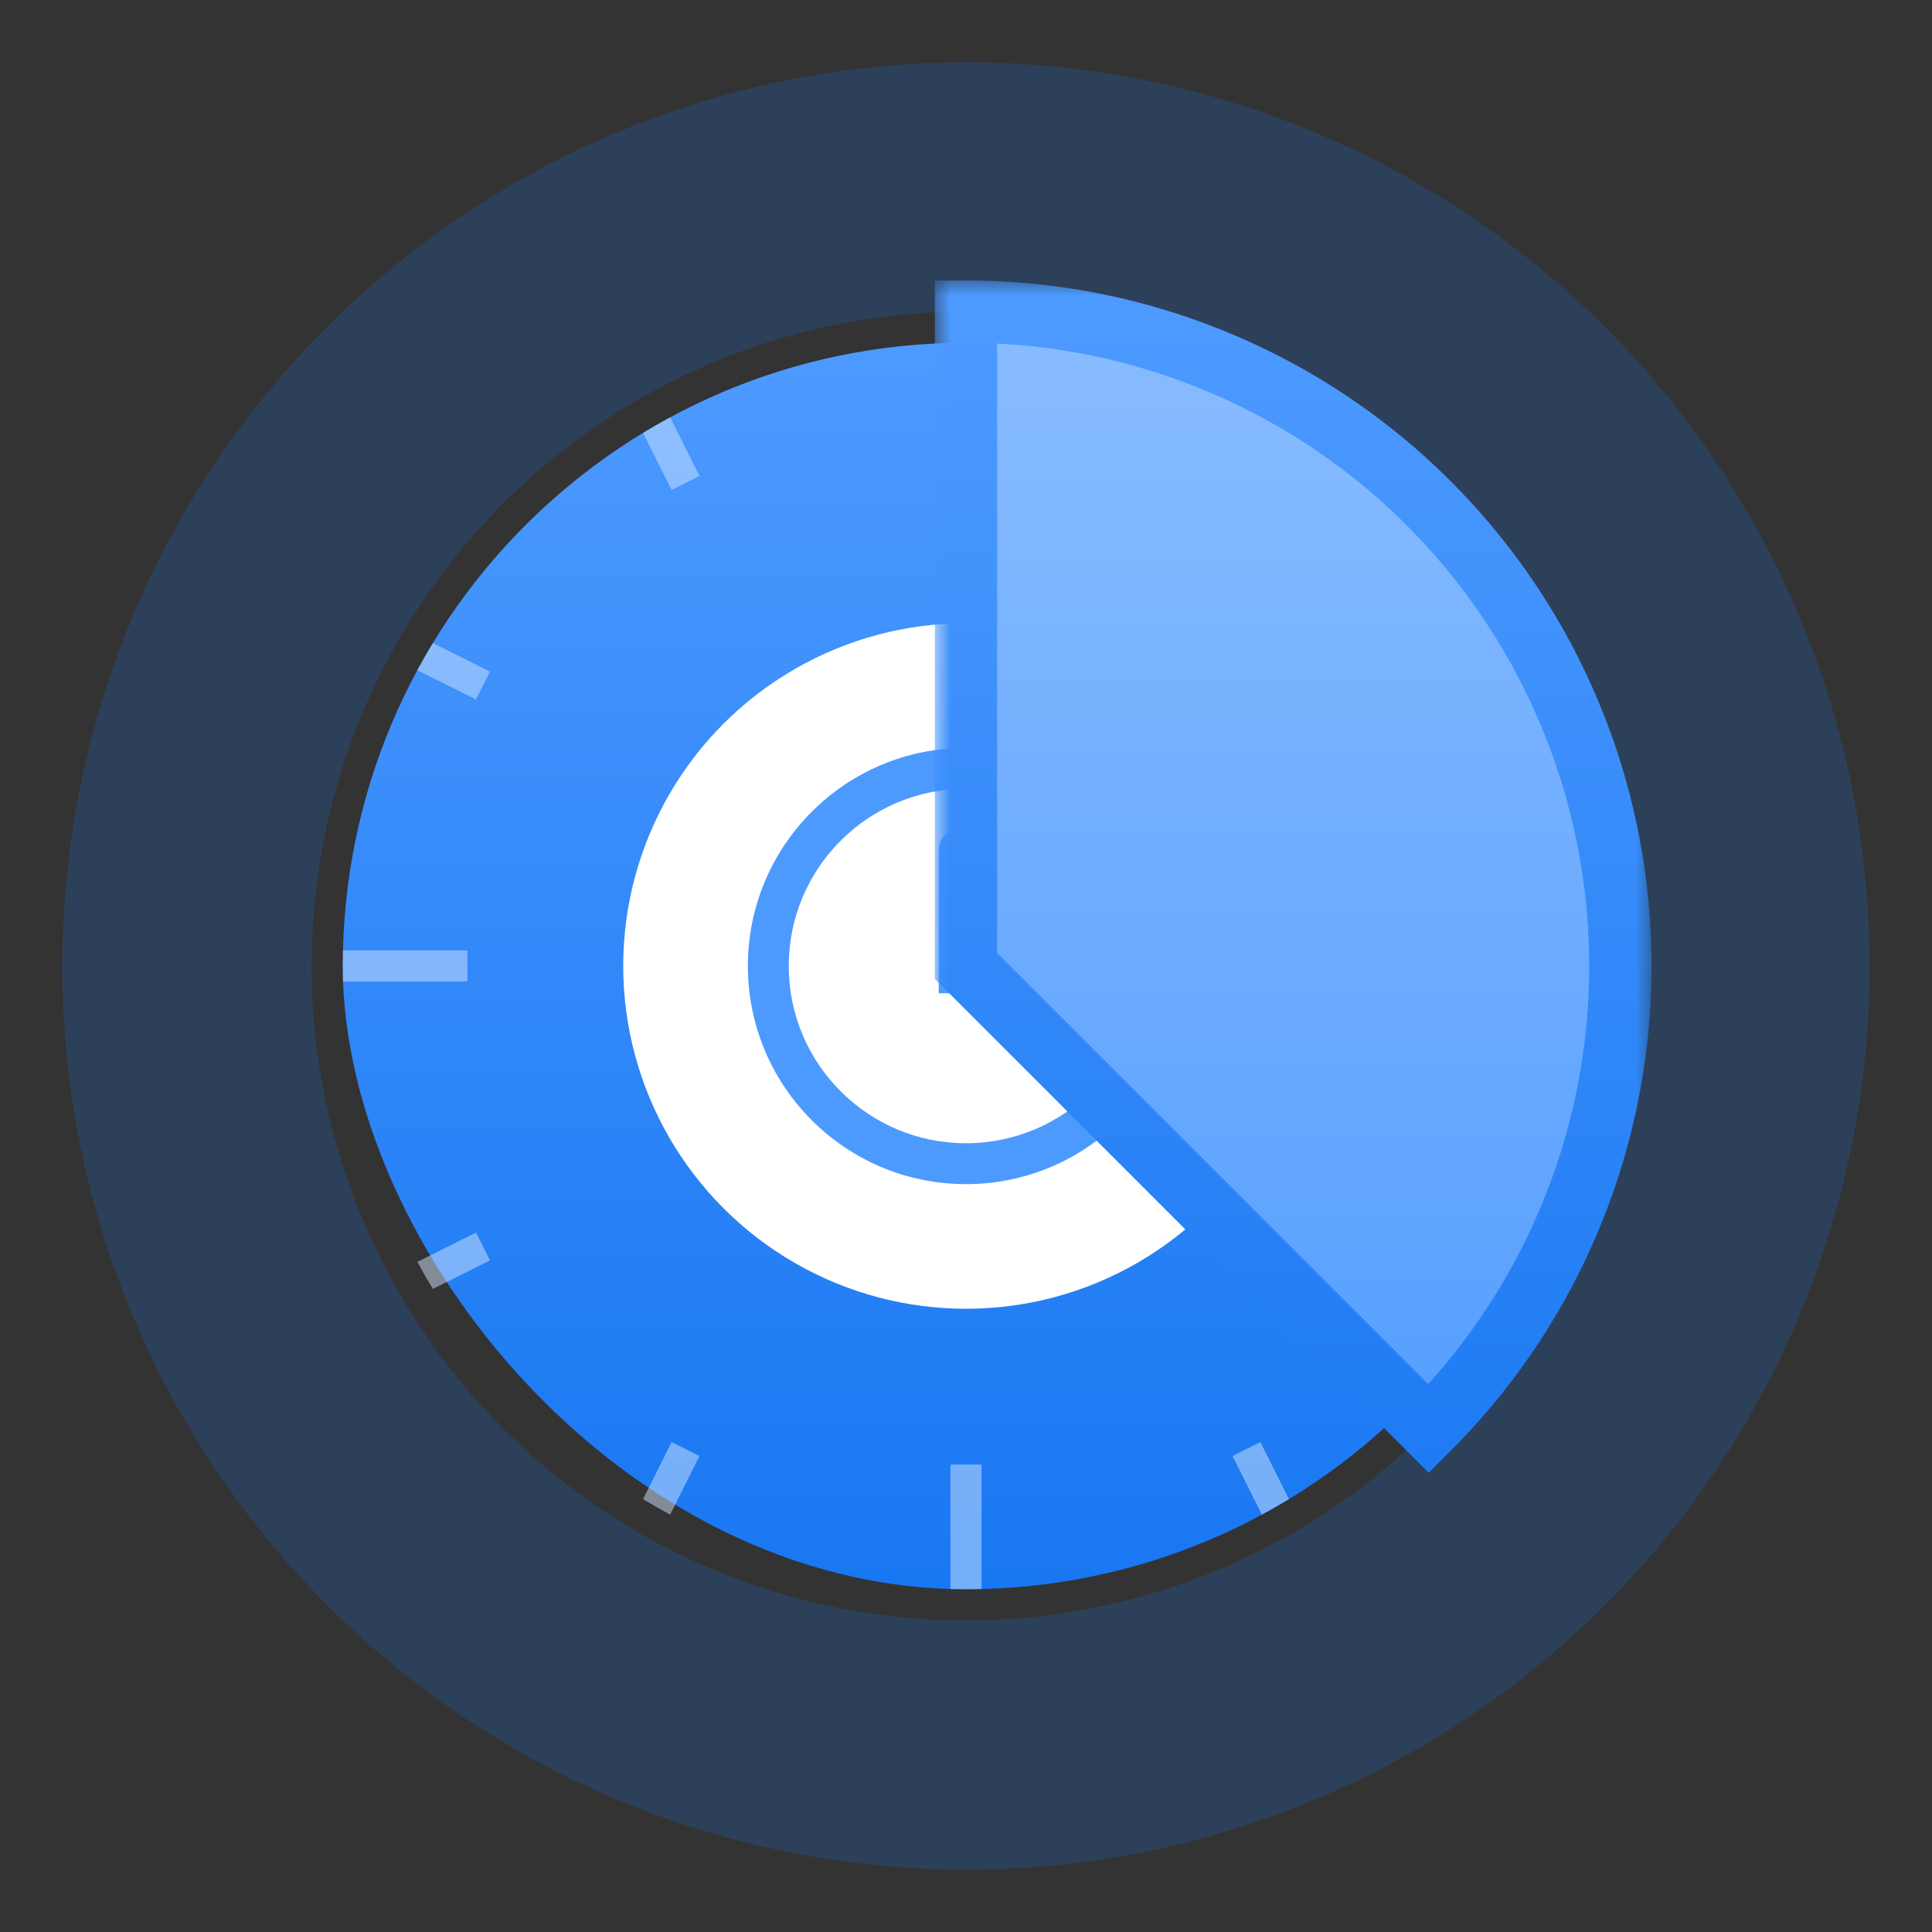 <svg width="62" height="62" viewBox="0 0 62 62" fill="none" xmlns="http://www.w3.org/2000/svg">
<rect x="0" y="0" width="62" height="62" fill="#333333" stroke="none"/>
<rect x="11" y="11" width="40" height="40" rx="20" fill="url(#paint0_linear_13051_32849)"/>
<path d="M41 31.061C41 25.505 36.523 21 31 21C25.477 21 21 25.505 21 31.061C21 36.083 24.657 40.245 29.438 41V33.969H26.898V31.061H29.438V28.845C29.438 26.323 30.93 24.93 33.215 24.93C34.308 24.93 35.453 25.127 35.453 25.127V27.603H34.192C32.95 27.603 32.562 28.378 32.562 29.175V31.061H35.336L34.893 33.969H32.562V41C37.343 40.245 41 36.083 41 31.061Z" fill="white"/>
<path fill-rule="evenodd" clip-rule="evenodd" d="M33.969 33.969L38.123 38.123C39.902 36.306 41 33.813 41 31.061C41 25.505 36.523 21 31 21V25.514C31.6 25.13 32.35 24.93 33.215 24.93C34.308 24.93 35.453 25.127 35.453 25.127V27.603H34.192C32.95 27.603 32.562 28.378 32.562 29.175V31.061H35.336L34.893 33.969H33.969Z" fill="white" fill-opacity="0.5"/>
<path opacity="0.5" fill-rule="evenodd" clip-rule="evenodd" d="M50.994 31.5C50.998 31.334 51 31.167 51 31C51 30.833 50.998 30.666 50.994 30.5H47V31.5H50.994ZM48.607 40.495L46.724 39.553L46.276 40.447L48.109 41.364C48.282 41.078 48.448 40.789 48.607 40.495ZM41.364 48.109L40.447 46.276L39.553 46.724L40.495 48.607C40.789 48.448 41.078 48.282 41.364 48.109ZM31.5 50.994V47H30.5V50.994C30.666 50.998 30.833 51 31 51C31.167 51 31.334 50.998 31.5 50.994ZM21.506 48.607L22.447 46.724L21.553 46.276L20.637 48.109C20.922 48.282 21.211 48.448 21.506 48.607ZM13.891 41.364L15.724 40.447L15.276 39.553L13.393 40.495C13.552 40.789 13.718 41.078 13.891 41.364ZM11 31C11 31.167 11.002 31.334 11.006 31.5H15V30.5H11.006C11.002 30.666 11 30.833 11 31ZM13.393 21.506L15.276 22.447L15.724 21.553L13.891 20.637C13.718 20.922 13.552 21.211 13.393 21.506ZM20.637 13.891L21.553 15.724L22.447 15.276L21.506 13.393C21.211 13.552 20.922 13.718 20.637 13.891ZM30.5 11.006V15H31.5V11.006C31.334 11.002 31.167 11 31 11C30.833 11 30.666 11.002 30.5 11.006ZM40.495 13.393L39.553 15.276L40.447 15.724L41.364 13.891C41.078 13.718 40.789 13.552 40.495 13.393ZM48.109 20.637L46.276 21.553L46.724 22.447L48.607 21.506C48.448 21.211 48.282 20.922 48.109 20.637Z" fill="#D2E6FF"/>
<circle opacity="0.2" cx="31" cy="31" r="25" stroke="#1877F2" stroke-width="8"/>
<circle cx="31" cy="31" r="11" fill="white"/>
<path d="M31.438 27.281V30.562H33.844C34.206 30.562 34.5 30.856 34.5 31.219C34.5 31.581 34.206 31.875 33.844 31.875H30.125V27.281C30.125 26.919 30.419 26.625 30.781 26.625C31.144 26.625 31.438 26.919 31.438 27.281Z" fill="#4D9AFF"/>
<path fill-rule="evenodd" clip-rule="evenodd" d="M38 31C38 34.866 34.866 38 31 38C27.134 38 24 34.866 24 31C24 27.134 27.134 24 31 24C34.866 24 38 27.134 38 31ZM36.688 31C36.688 34.141 34.141 36.688 31 36.688C27.859 36.688 25.312 34.141 25.312 31C25.312 27.859 27.859 25.312 31 25.312C34.141 25.312 36.688 27.859 36.688 31Z" fill="#4D9AFF"/>
<g style="mix-blend-mode:lighten">
<mask id="path-9-outside-1_13051_32849" maskUnits="userSpaceOnUse" x="30" y="9" width="23" height="39" fill="black">
<rect fill="white" x="30" y="9" width="23" height="39"/>
<path d="M45.849 45.849C48.786 42.912 50.786 39.17 51.596 35.097C52.407 31.023 51.991 26.801 50.401 22.964C48.812 19.126 46.12 15.847 42.667 13.539C39.214 11.232 35.153 10 31 10L31 31L45.849 45.849Z"/>
</mask>
<path d="M45.849 45.849C48.786 42.912 50.786 39.17 51.596 35.097C52.407 31.023 51.991 26.801 50.401 22.964C48.812 19.126 46.12 15.847 42.667 13.539C39.214 11.232 35.153 10 31 10L31 31L45.849 45.849Z" fill="url(#paint1_linear_13051_32849)"/>
<path d="M45.849 45.849C48.786 42.912 50.786 39.17 51.596 35.097C52.407 31.023 51.991 26.801 50.401 22.964C48.812 19.126 46.12 15.847 42.667 13.539C39.214 11.232 35.153 10 31 10L31 31L45.849 45.849Z" stroke="url(#paint2_linear_13051_32849)" stroke-width="2" mask="url(#path-9-outside-1_13051_32849)"/>
</g>
<defs>
<linearGradient id="paint0_linear_13051_32849" x1="31" y1="11" x2="31" y2="51" gradientUnits="userSpaceOnUse">
<stop stop-color="#4D9AFF"/>
<stop offset="1" stop-color="#1877F2"/>
</linearGradient>
<linearGradient id="paint1_linear_13051_32849" x1="31" y1="10" x2="31" y2="52" gradientUnits="userSpaceOnUse">
<stop stop-color="#89BCFF"/>
<stop offset="1" stop-color="#4D9AFF"/>
</linearGradient>
<linearGradient id="paint2_linear_13051_32849" x1="31" y1="10" x2="31" y2="52" gradientUnits="userSpaceOnUse">
<stop stop-color="#4D9AFF"/>
<stop offset="1" stop-color="#1877F2"/>
</linearGradient>
</defs>
</svg>